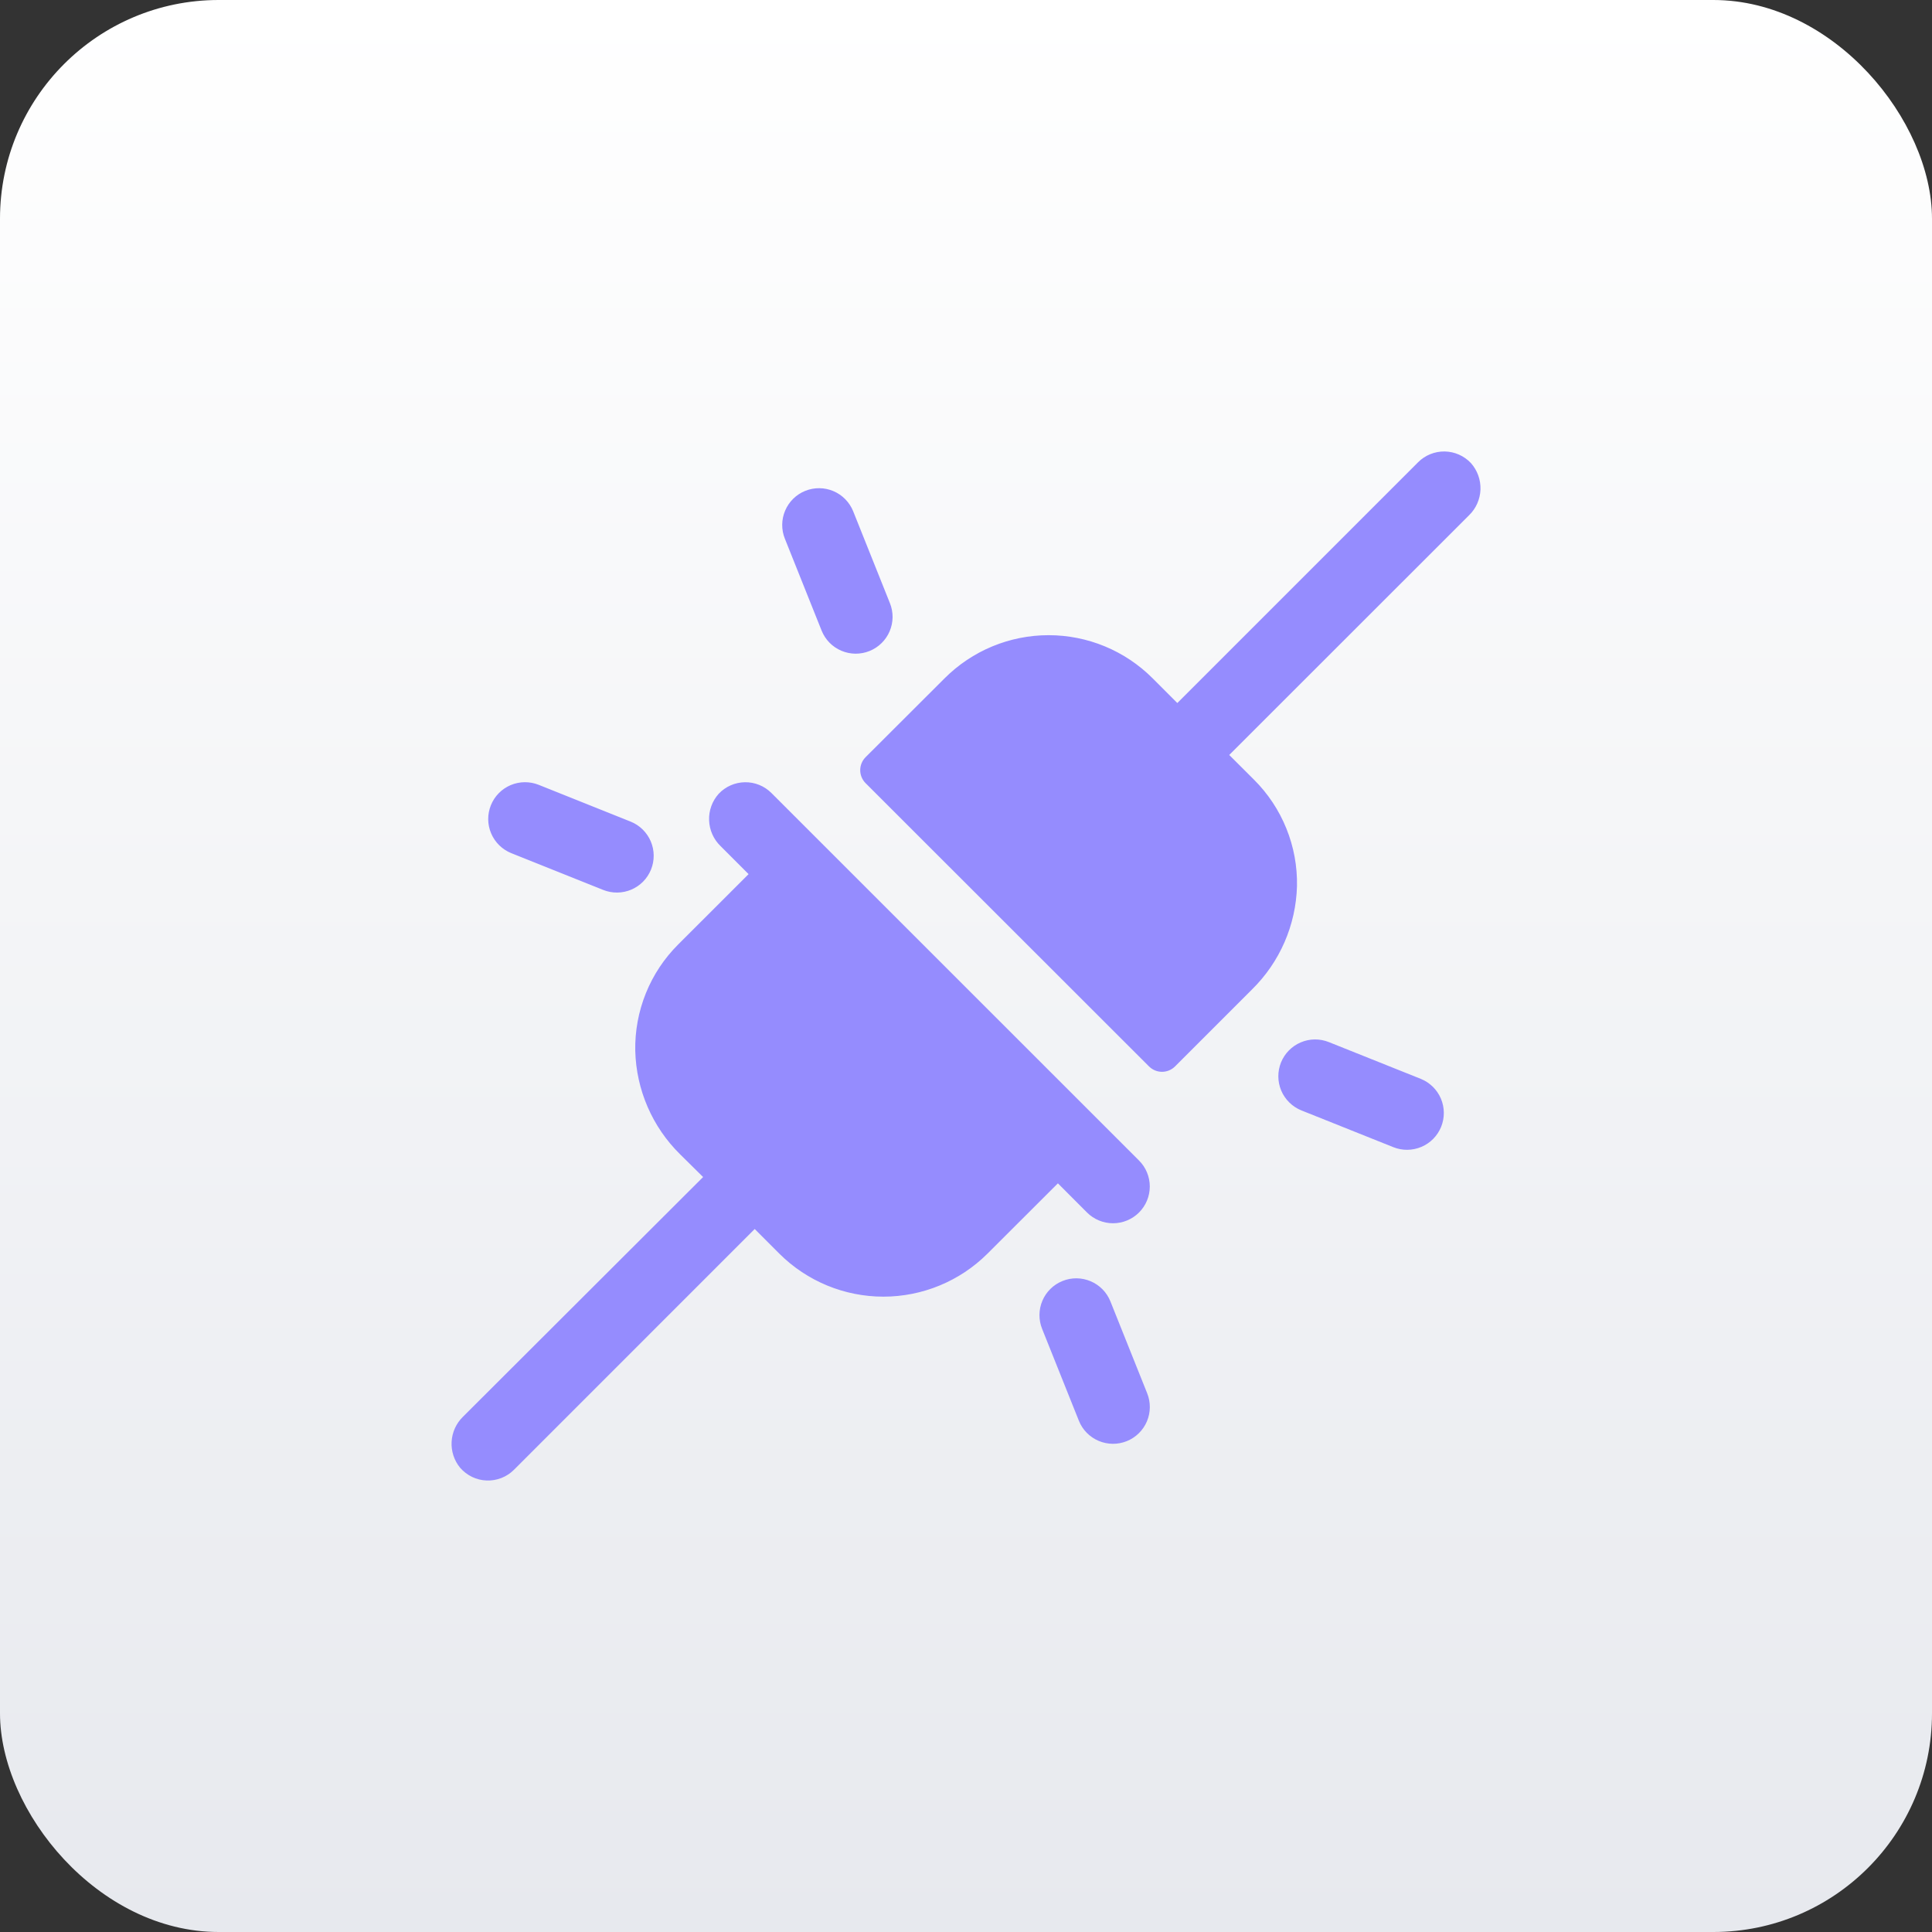 <svg width="69" height="69" viewBox="0 0 69 69" fill="none" xmlns="http://www.w3.org/2000/svg">
<rect x="0" y="0" width="69" height="69" fill="#333333" stroke="none"/>
<rect width="69" height="69" rx="7.811" fill="url(#paint0_linear_31_1403)"/>
<path d="M28.032 19.242C27.901 18.919 27.904 18.557 28.041 18.236C28.177 17.915 28.435 17.662 28.758 17.531C29.082 17.401 29.444 17.404 29.765 17.54C30.085 17.676 30.339 17.935 30.47 18.258L31.782 21.539C31.847 21.699 31.879 21.87 31.878 22.043C31.876 22.216 31.841 22.386 31.773 22.545C31.706 22.704 31.608 22.848 31.484 22.969C31.361 23.09 31.215 23.186 31.055 23.25C30.895 23.315 30.724 23.347 30.551 23.346C30.379 23.344 30.208 23.309 30.049 23.241C29.89 23.174 29.746 23.076 29.625 22.953C29.504 22.829 29.409 22.684 29.344 22.523L28.032 19.242ZM18.258 30.469L21.54 31.782C21.7 31.846 21.871 31.879 22.044 31.877C22.216 31.876 22.387 31.84 22.546 31.773C22.705 31.705 22.849 31.607 22.97 31.484C23.091 31.361 23.186 31.215 23.251 31.055C23.316 30.895 23.348 30.723 23.346 30.551C23.345 30.378 23.309 30.207 23.242 30.049C23.174 29.89 23.076 29.746 22.953 29.625C22.83 29.504 22.684 29.408 22.524 29.344L19.243 28.031C18.919 27.901 18.558 27.904 18.237 28.04C17.916 28.176 17.662 28.435 17.532 28.758C17.401 29.081 17.404 29.443 17.541 29.764C17.677 30.085 17.935 30.338 18.258 30.469ZM50.743 38.531L47.462 37.219C47.138 37.088 46.776 37.091 46.455 37.228C46.135 37.364 45.881 37.622 45.75 37.945C45.62 38.269 45.623 38.631 45.759 38.952C45.896 39.272 46.154 39.526 46.477 39.657L49.758 40.969C50.082 41.1 50.444 41.096 50.764 40.96C51.086 40.824 51.339 40.566 51.47 40.242C51.6 39.919 51.597 39.557 51.461 39.236C51.324 38.915 51.066 38.662 50.743 38.531ZM39.657 46.477C39.527 46.153 39.273 45.895 38.952 45.759C38.631 45.623 38.269 45.619 37.946 45.75C37.623 45.88 37.364 46.134 37.228 46.455C37.092 46.776 37.089 47.138 37.219 47.461L38.532 50.742C38.662 51.066 38.916 51.324 39.237 51.46C39.558 51.596 39.919 51.6 40.243 51.469C40.566 51.339 40.824 51.085 40.961 50.764C41.097 50.443 41.1 50.081 40.97 49.758L39.657 46.477ZM52.533 16.538C52.412 16.41 52.267 16.307 52.106 16.236C51.945 16.165 51.772 16.127 51.596 16.124C51.42 16.121 51.245 16.154 51.082 16.22C50.919 16.286 50.77 16.384 50.646 16.509L42.047 25.108L41.165 24.225C40.677 23.737 40.098 23.349 39.461 23.085C38.824 22.821 38.14 22.685 37.45 22.685C36.761 22.685 36.077 22.821 35.44 23.085C34.803 23.349 34.224 23.737 33.736 24.225L30.914 27.042C30.853 27.103 30.805 27.175 30.772 27.255C30.739 27.334 30.722 27.42 30.722 27.506C30.722 27.592 30.739 27.678 30.772 27.757C30.805 27.837 30.853 27.909 30.914 27.97L41.037 38.087C41.098 38.148 41.17 38.196 41.25 38.229C41.33 38.262 41.415 38.279 41.501 38.279C41.587 38.279 41.673 38.262 41.752 38.229C41.832 38.196 41.904 38.148 41.965 38.087L44.712 35.34C45.707 34.364 46.284 33.039 46.321 31.645C46.335 30.941 46.206 30.241 45.941 29.587C45.677 28.934 45.284 28.341 44.784 27.844L43.901 26.963L52.465 18.404C52.715 18.162 52.861 17.832 52.874 17.485C52.886 17.137 52.764 16.798 52.533 16.538ZM27.551 28.322C27.427 28.197 27.279 28.099 27.116 28.033C26.953 27.967 26.778 27.934 26.602 27.937C26.426 27.94 26.253 27.978 26.092 28.049C25.931 28.12 25.786 28.223 25.666 28.351C25.434 28.611 25.312 28.95 25.325 29.297C25.337 29.645 25.483 29.974 25.733 30.216L26.735 31.219L24.221 33.731C23.722 34.228 23.329 34.821 23.066 35.474C22.803 36.127 22.674 36.826 22.688 37.53C22.723 38.924 23.297 40.249 24.291 41.227L25.111 42.037L16.534 50.599C16.292 50.835 16.148 51.153 16.129 51.49C16.11 51.828 16.219 52.16 16.434 52.421C16.552 52.557 16.697 52.668 16.86 52.747C17.022 52.825 17.2 52.869 17.38 52.875C17.561 52.882 17.741 52.851 17.909 52.785C18.077 52.719 18.229 52.619 18.357 52.491L26.954 43.893L27.835 44.775C28.822 45.758 30.157 46.309 31.55 46.309C32.942 46.309 34.278 45.758 35.265 44.775L37.782 42.262L38.822 43.304C38.944 43.426 39.089 43.522 39.248 43.588C39.407 43.654 39.578 43.688 39.751 43.688C39.923 43.688 40.094 43.654 40.253 43.588C40.413 43.522 40.557 43.426 40.679 43.304C40.801 43.182 40.898 43.037 40.964 42.878C41.03 42.718 41.064 42.547 41.064 42.375C41.064 42.203 41.03 42.032 40.964 41.873C40.898 41.713 40.801 41.568 40.679 41.447L27.551 28.322Z" fill="#958CFE"/>
<defs>
<linearGradient id="paint0_linear_31_1403" x1="34.5" y1="0" x2="34.5" y2="69" gradientUnits="userSpaceOnUse">
<stop stop-color="white"/>
<stop offset="1" stop-color="#E7E9EE"/>
</linearGradient>
</defs>
</svg>
